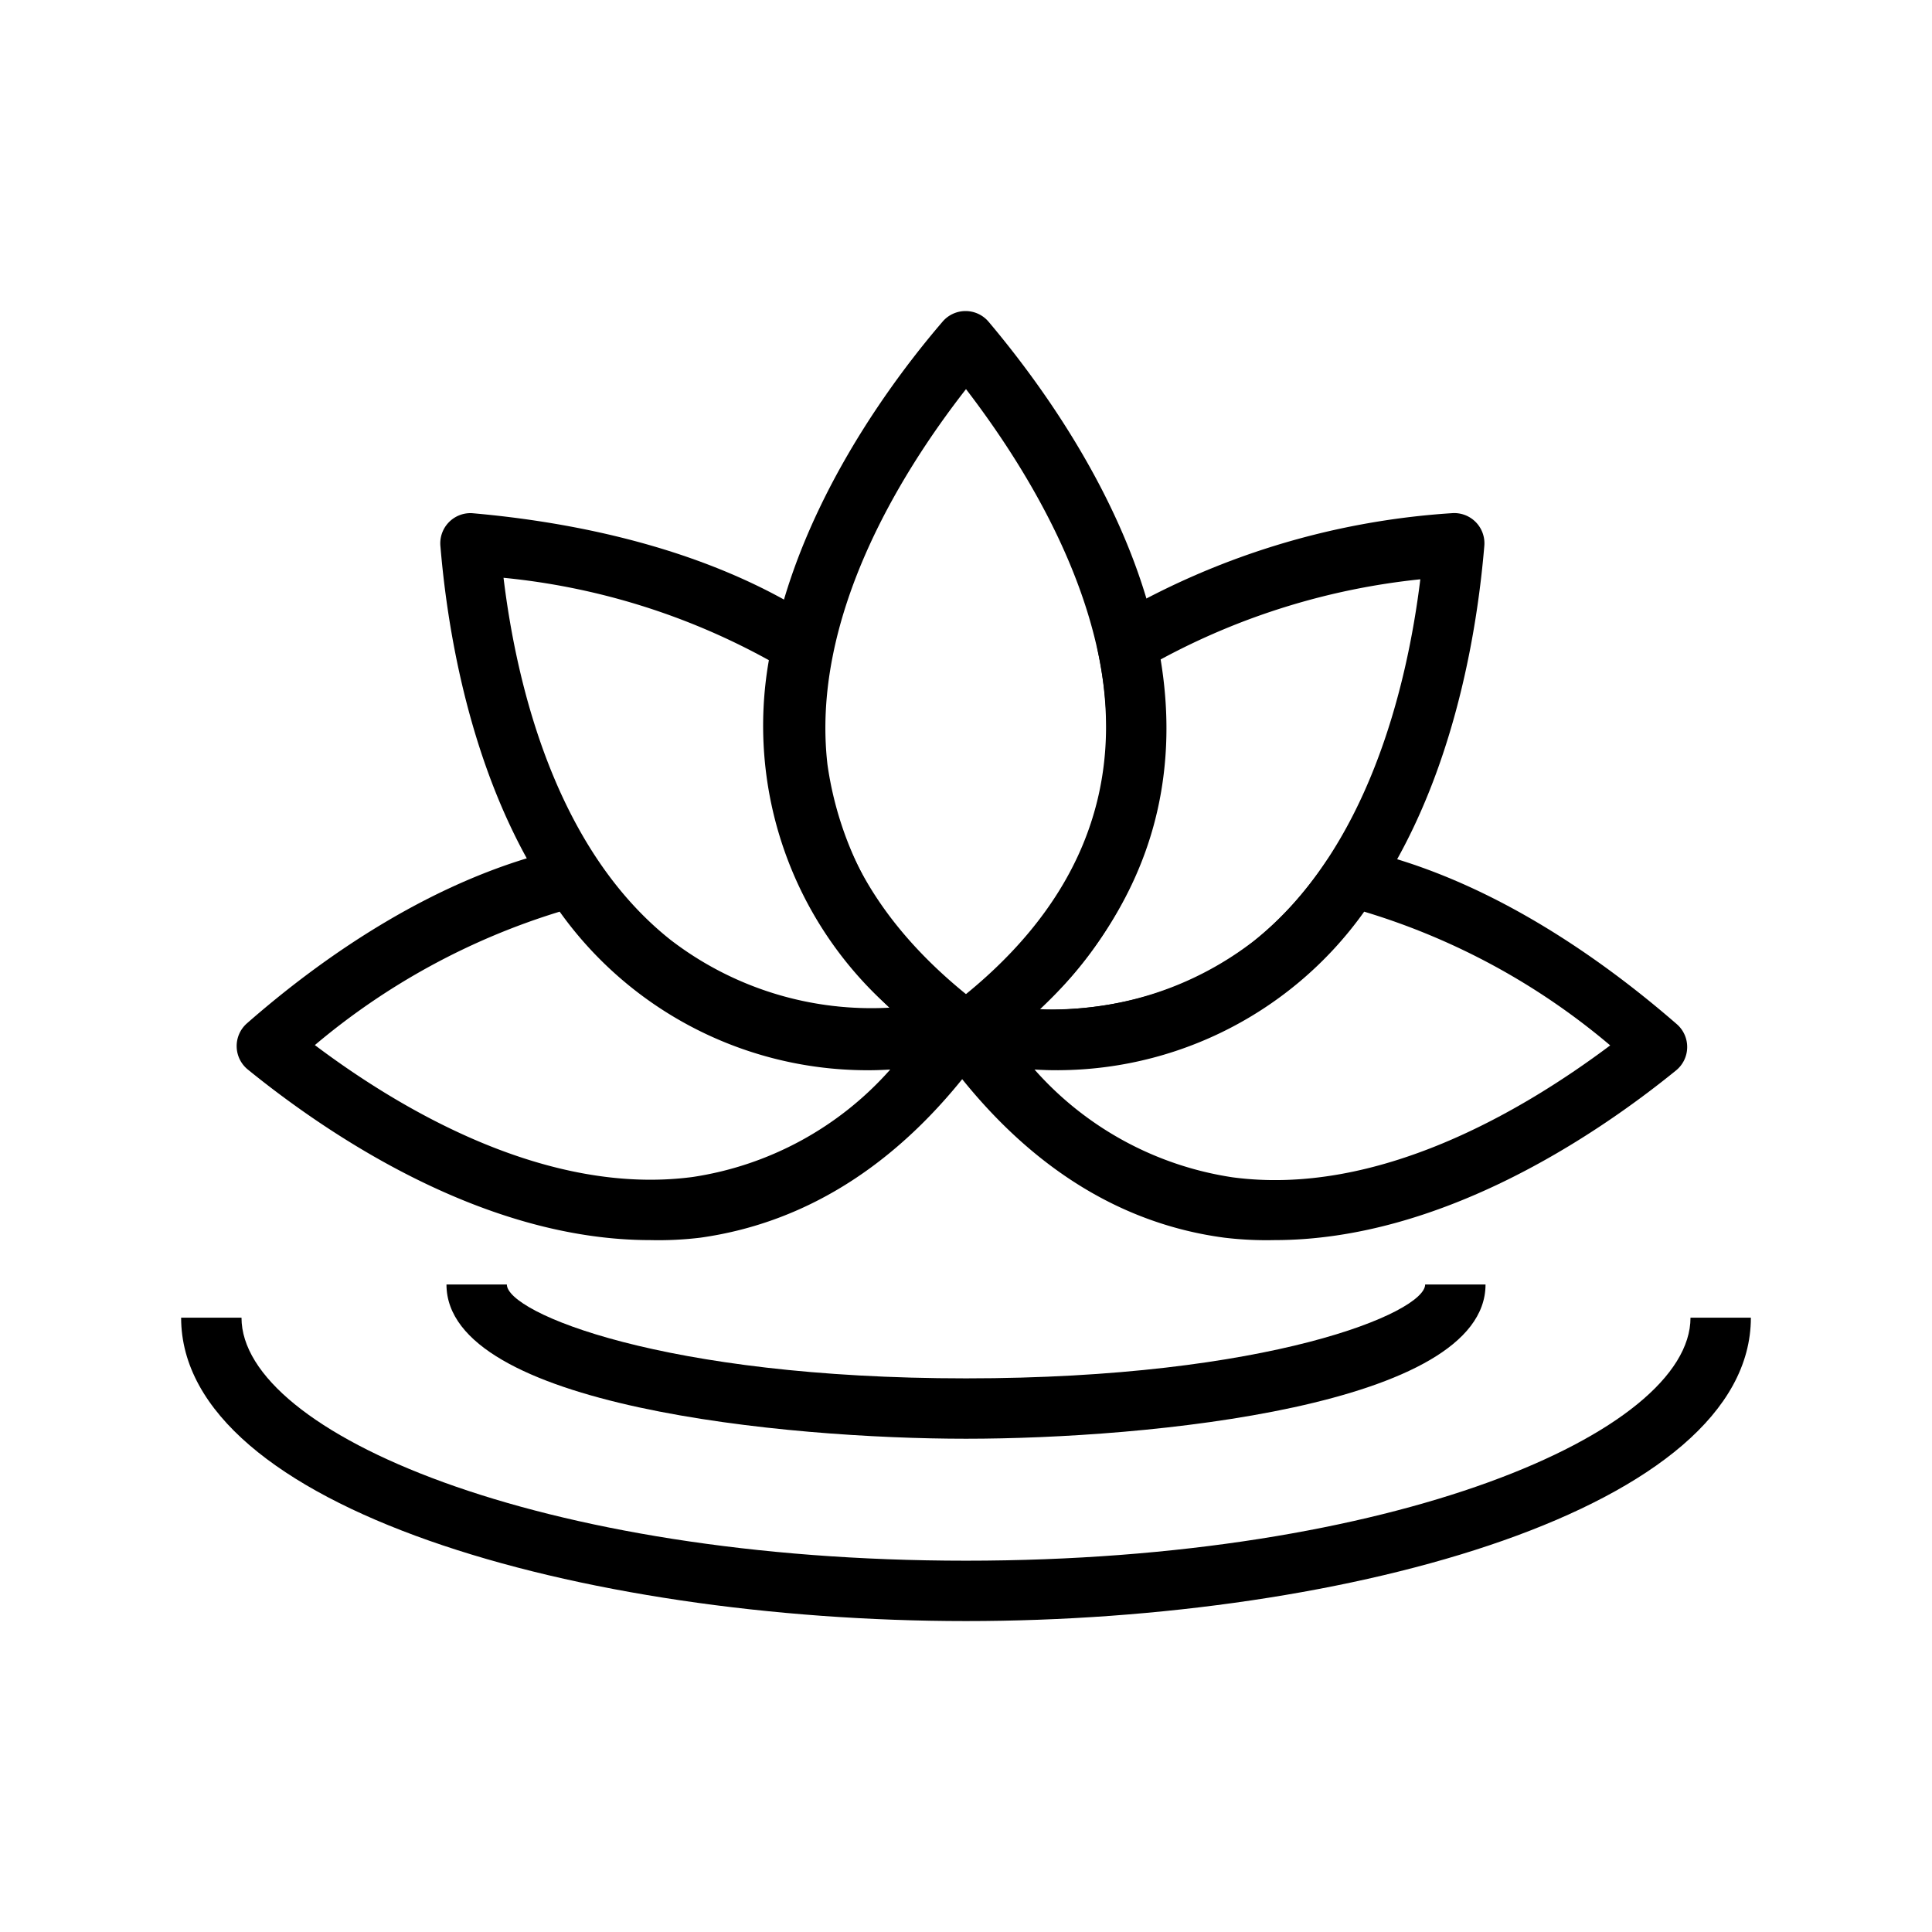 <svg xmlns="http://www.w3.org/2000/svg" width="64" height="64" viewBox="0 0 64 64"><g id="Layer_1" data-name="Layer 1"><path d="M32,35.23a1,1,0,0,1-.6-.2c-3.55-2.66-5.56-5.85-6-9.48-.7-6.12,3.34-12,5.82-14.89a1,1,0,0,1,1.53,0c2.47,2.93,6.51,8.77,5.81,14.89-.41,3.63-2.43,6.82-6,9.48A1,1,0,0,1,32,35.23Zm0-22.34c-2.24,2.87-5.14,7.63-4.59,12.43A11.52,11.52,0,0,0,32,33a11.54,11.54,0,0,0,4.6-7.64C37.11,20.52,34.2,15.76,32,12.89Z"/><path d="M32,47.66c-5.95,0-17.21-1.07-17.21-5.11h2c0,.93,5.17,3.11,15.21,3.11s15.21-2.18,15.21-3.11h2C49.21,46.59,38,47.66,32,47.66Z"/><path d="M32,53.7c-12.78,0-26-3.76-26-10.05H8c0,3.81,9.86,8.05,24,8.05s24-4.24,24-8.05h2C58,49.94,44.78,53.7,32,53.7Z"/><path d="M34.57,35.43a18.8,18.8,0,0,1-2.75-.21,1,1,0,0,1-.46-1.79c4.31-3.22,6-7.22,5-11.9a1,1,0,0,1,.44-1.05A25.42,25.42,0,0,1,48.09,17a1,1,0,0,1,1.08,1.08c-.32,3.83-1.59,10.81-6.41,14.64A12.79,12.79,0,0,1,34.57,35.43Zm-.12-2a10.89,10.89,0,0,0,7.06-2.24c3.79-3,5.1-8.42,5.54-12a23.06,23.06,0,0,0-8.63,2.67A12.68,12.68,0,0,1,34.45,33.42Z"/><path d="M29.16,35.43A12.79,12.79,0,0,1,21,32.74c-4.82-3.83-6.09-10.81-6.41-14.64A1,1,0,0,1,15.64,17c3.21.28,7.81,1.12,11.5,3.57a1,1,0,0,1,.43,1c-.95,4.56.68,8.49,4.82,11.67a1,1,0,0,1,.38.92v.16a1,1,0,0,1-.85.84A18.9,18.9,0,0,1,29.16,35.43ZM16.68,19.14c.44,3.62,1.75,9,5.54,12a10.91,10.91,0,0,0,7.25,2.24,12.5,12.5,0,0,1-4-11.51A22.74,22.74,0,0,0,16.68,19.14Z"/><path d="M42.22,41.08A11.67,11.67,0,0,1,40.56,41c-3.62-.48-6.78-2.55-9.37-6.15a1,1,0,0,1,.95-1.57c5.23.74,9.2-.86,11.79-4.74a1,1,0,0,1,1-.43c4.35.94,8.17,3.69,10.62,5.82a1,1,0,0,1,.34.77,1,1,0,0,1-.37.76C52.85,37.63,47.72,41.08,42.22,41.08Zm-7.95-5.65A10.92,10.92,0,0,0,40.83,39c4.79.64,9.59-2.18,12.51-4.37a22.76,22.76,0,0,0-8.15-4.43A12.49,12.49,0,0,1,34.27,35.43Z"/><path d="M21.54,41.08c-5.49,0-10.62-3.45-13.33-5.65a1,1,0,0,1-.37-.76,1,1,0,0,1,.34-.77c2.43-2.13,6.24-4.86,10.58-5.81a1,1,0,0,1,1,.42c2.6,3.9,6.58,5.49,11.82,4.73a1,1,0,0,1,1,.47,1,1,0,0,1,0,1.11C30,38.42,26.83,40.49,23.2,41A11.57,11.57,0,0,1,21.54,41.08ZM10.43,34.62c2.91,2.19,7.72,5,12.51,4.37a10.9,10.9,0,0,0,6.55-3.56A12.52,12.52,0,0,1,18.54,30.2,23,23,0,0,0,10.43,34.62Z"/></g></svg>